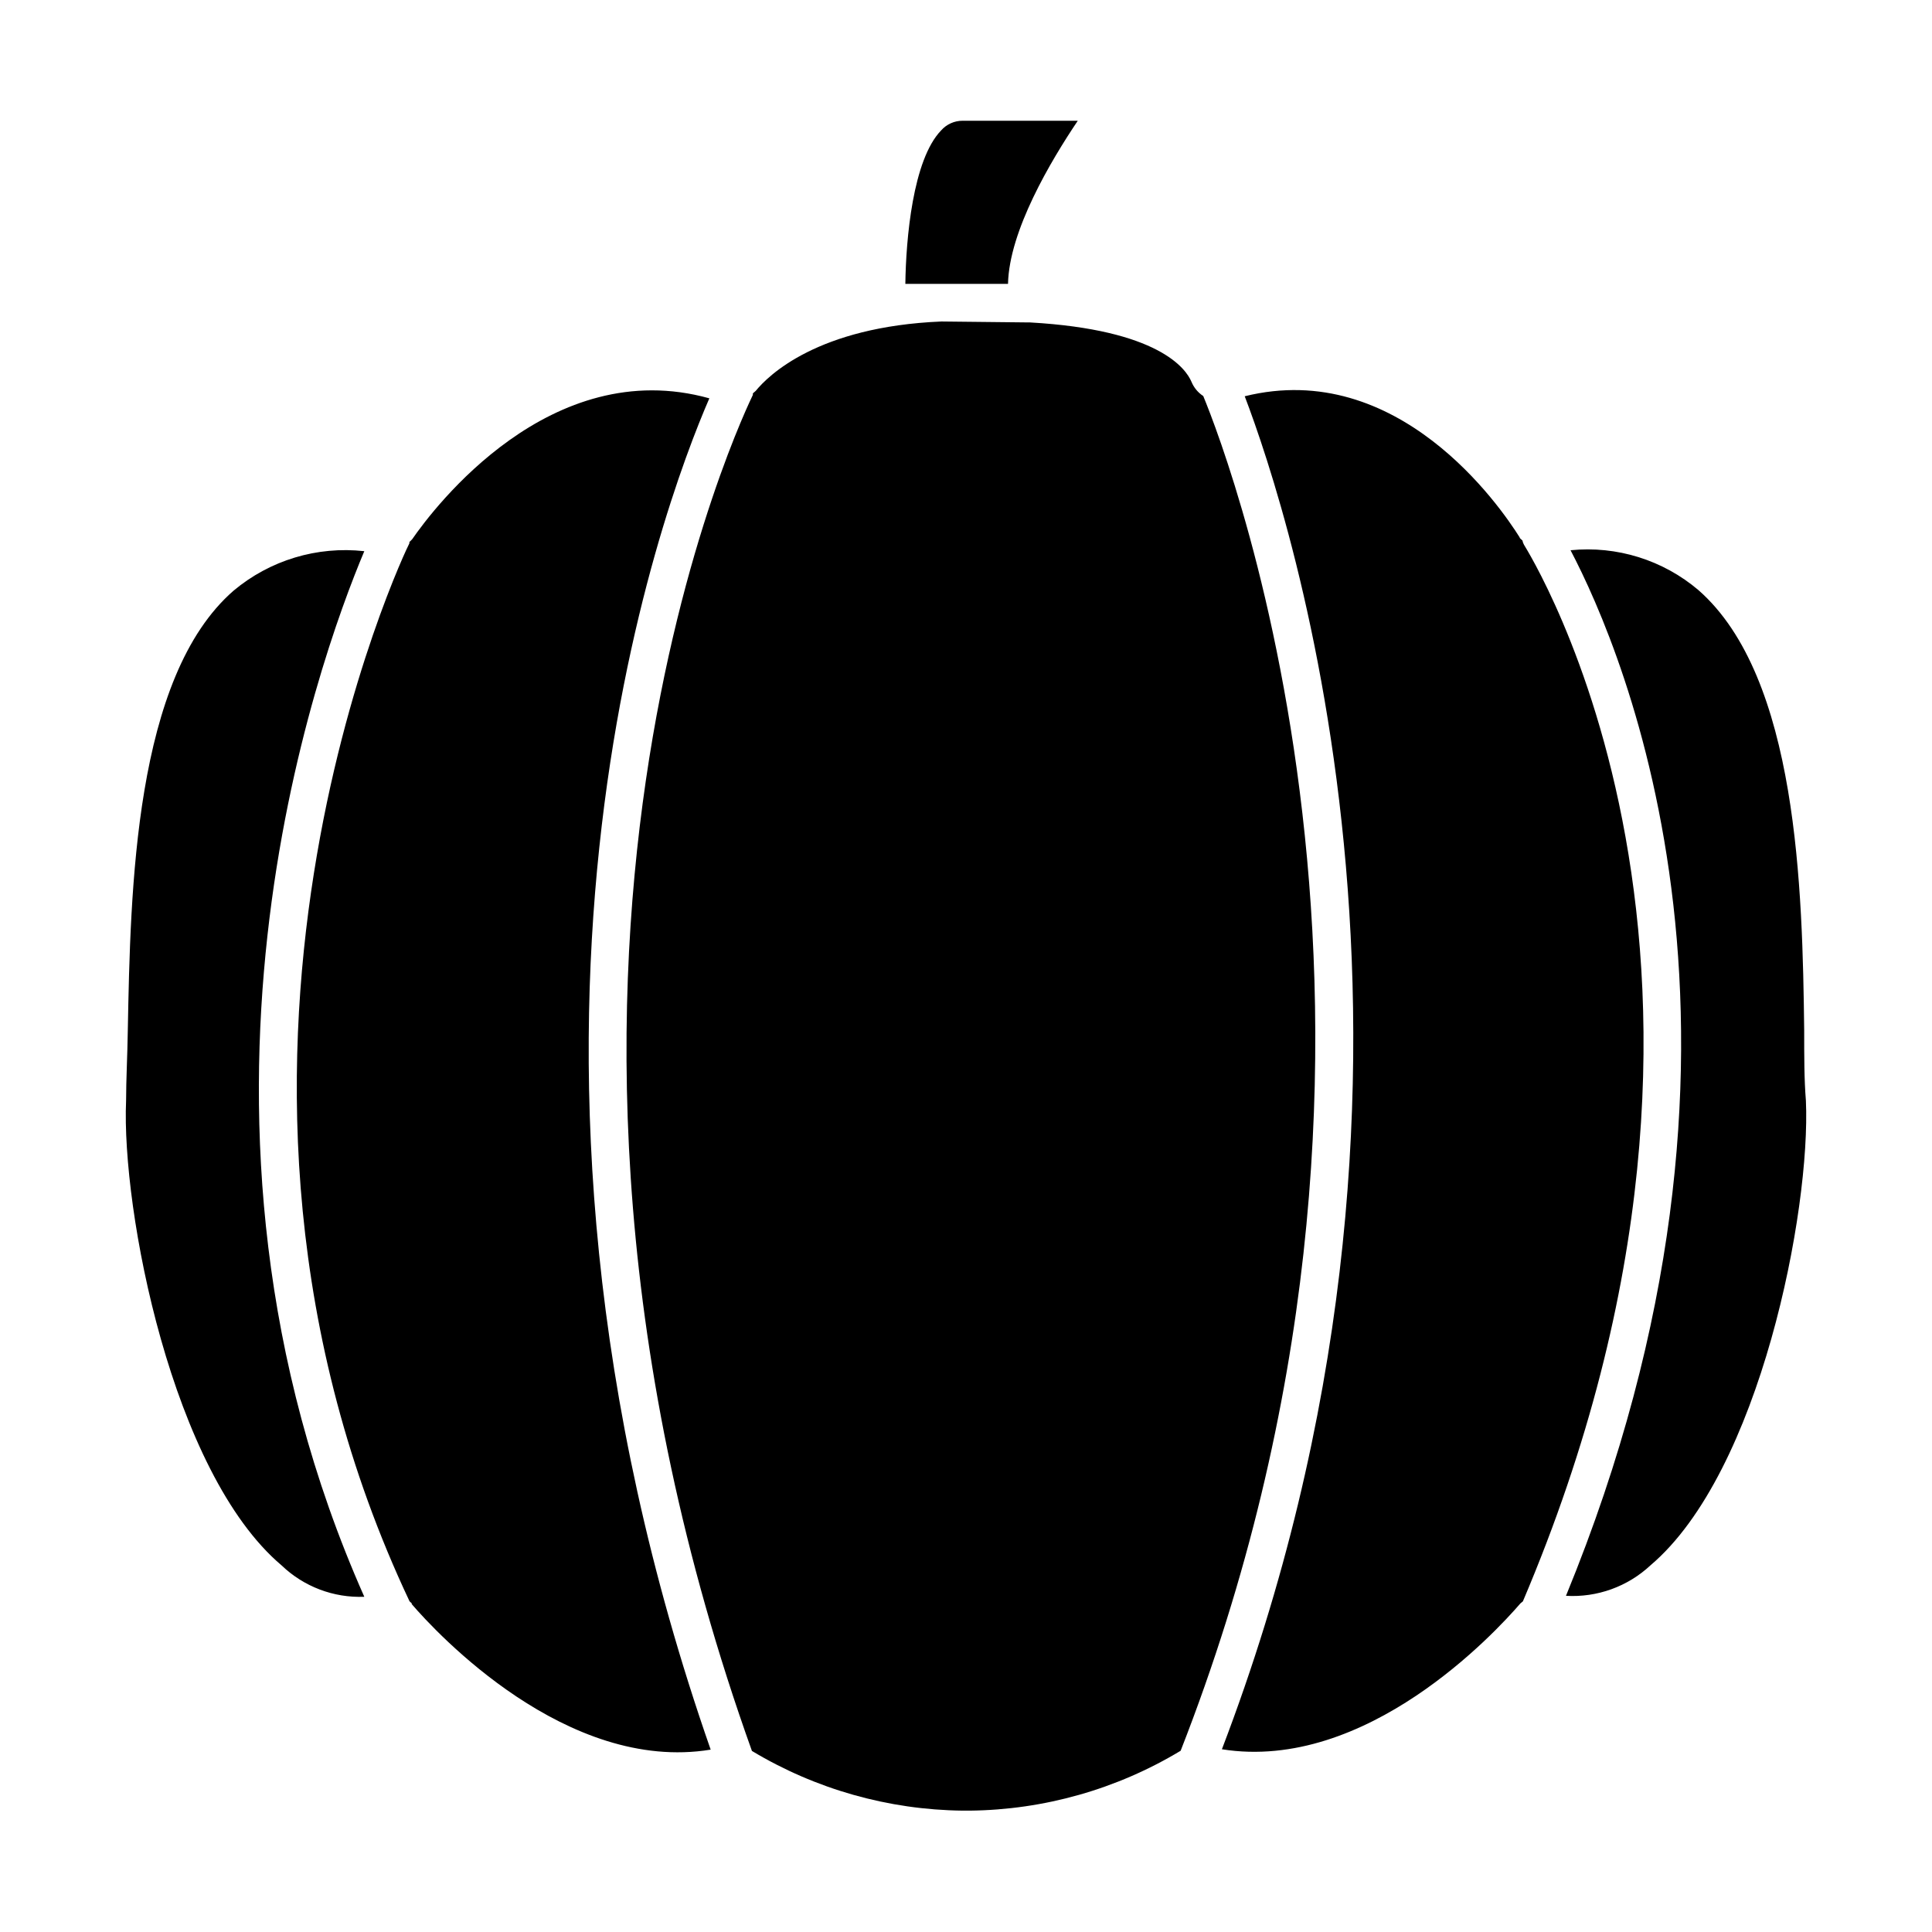 <?xml version="1.0" encoding="UTF-8"?>
<!-- Uploaded to: ICON Repo, www.svgrepo.com, Generator: ICON Repo Mixer Tools -->
<svg fill="#000000" width="800px" height="800px" version="1.1" viewBox="144 144 512 512" xmlns="http://www.w3.org/2000/svg">
 <path d="m393.4 178.57c1.438-1.637 3.516-2.574 5.691-2.57h30.531c-7.152 10.629-18.188 29.172-18.488 43.227h-10.43-1.613-5.793-9.371c0.152-11.84 1.965-32.898 9.473-40.656zm-174.77 380.28c-29.121-24.586-42.473-94.316-41.215-123.18 0-5.492 0.352-11.789 0.453-18.59 0.707-37.281 1.715-93.609 28.012-116.53 9.637-8.086 22.164-11.871 34.664-10.48-12.242 29.07-56.227 150.44 0 277.09v0.004c-8.133 0.324-16.043-2.68-21.914-8.312zm34.512 10.078-0.004-0.004c-0.188-0.195-0.391-0.383-0.602-0.555-66.855-141.67-0.758-279.21-0.051-280.37 0.023-0.113 0.023-0.234 0-0.352 0.25-0.25 0.555-0.504 0.754-0.754 5.844-8.465 36.625-49.07 78.746-37.332-12.395 28.516-65.496 169.58 0.352 358.11-38.137 6.246-72.598-30.836-79.25-38.594zm203.74 39.047-0.004-0.004c-16.891 10.184-36.199 15.664-55.922 15.867h-1.816c-19.699-0.215-38.984-5.672-55.871-15.82-74.562-208.22-0.504-357.7 0.25-359.37v-0.402l0.754-0.656c3.324-4.082 16.426-17.027 49.223-18.391l23.176 0.25h0.301c34.008 1.914 41.312 12.242 42.773 15.719l0.004 0.008c0.637 1.543 1.723 2.863 3.125 3.777 7.203 17.43 66.602 173.61-6.047 359.16zm90.688-39.598-0.656 0.555c-6.648 7.707-40.809 44.738-79.098 38.641 67.711-177.24 17.887-327.48 6.047-358.56 40.707-10.078 67.711 29.172 72.852 37.383 0 0.301 0.504 0.555 0.754 0.855l-0.004-0.004c0.07 0.391 0.207 0.762 0.402 1.109 0.703 1.258 71.188 111.95-0.352 280.17zm33.801-9.527c-6.043 5.629-14.125 8.539-22.371 8.059 60.004-146.11 15.469-249.89 1.211-277.09 12.27-1.23 24.512 2.59 33.906 10.578 26.348 23.125 27.559 79.453 28.012 116.63 0 6.852 0 13.148 0.453 18.641 1.309 28.867-12.043 98.496-41.211 123.18z"/>
</svg>